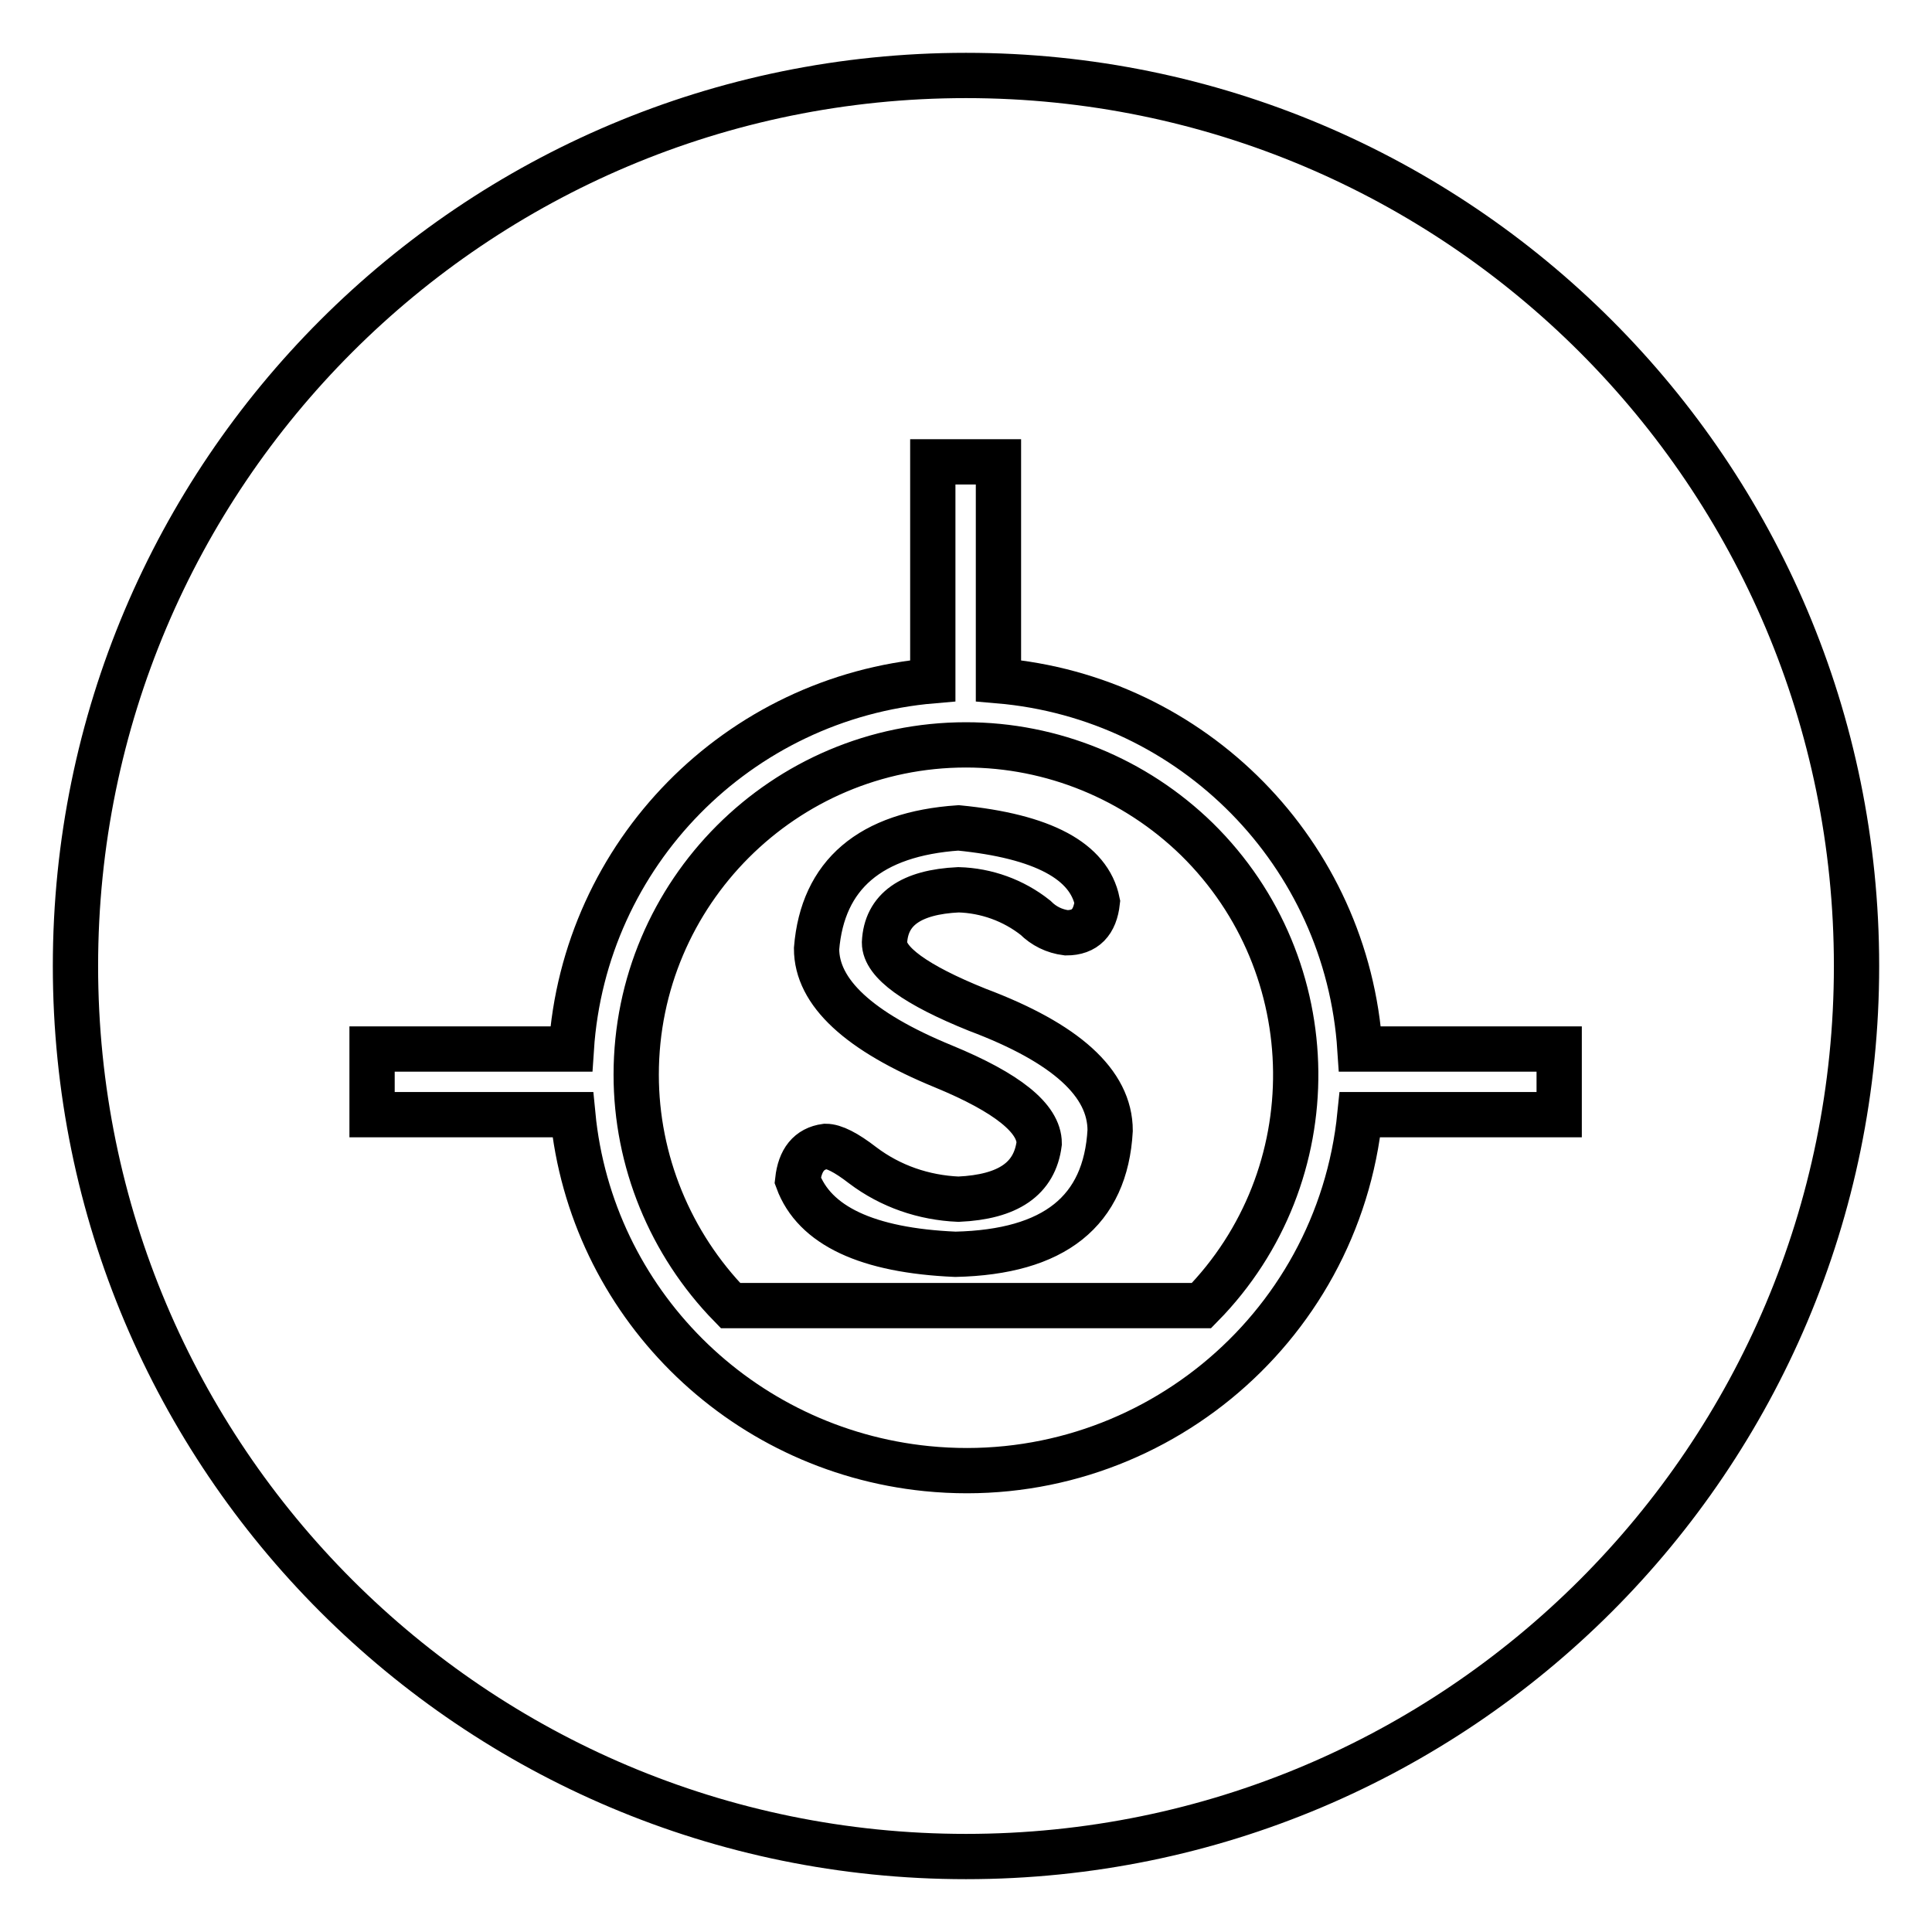 <?xml version="1.0" encoding="utf-8"?>
<!-- Svg Vector Icons : http://www.onlinewebfonts.com/icon -->
<!DOCTYPE svg PUBLIC "-//W3C//DTD SVG 1.1//EN" "http://www.w3.org/Graphics/SVG/1.1/DTD/svg11.dtd">
<svg version="1.1" xmlns="http://www.w3.org/2000/svg" xmlns:xlink="http://www.w3.org/1999/xlink" x="0px" y="0px" viewBox="0 0 256 256" enable-background="new 0 0 256 256" xml:space="preserve">
<g> <path stroke-width="6" fill-opacity="0" stroke="#000000"  d="M10,128c0,65.2,52.8,118,118,118c65.2,0,118-52.8,118-118c0-65.2-52.8-118-118-118C62.8,10,10,62.8,10,128z "/> <path stroke-width="6" fill-opacity="0" stroke="#000000"  d="M180.2,147.7c-2.9,28.8-28.6,49.8-57.4,46.9c-24.8-2.5-44.5-22.1-46.9-46.9H49.3v-8.7h26.4 c1.7-25.9,22.1-46.6,47.9-48.8v-29h8.7v29c25.8,2.2,46.2,22.9,47.9,48.8h26.4v8.7H180.2z M128,98.7c-24.1,0-43.7,19.6-43.7,43.7 c0,11.4,4.5,22.4,12.5,30.6h62.4c16.9-17.2,16.6-44.9-0.6-61.8C150.4,103.2,139.4,98.7,128,98.7z M129.5,133.8 c11.7,4.4,17.6,9.7,17.6,16c-0.6,10.7-7.4,16.1-20.5,16.4c-11.7-0.5-18.7-3.8-20.9-9.8c0.3-2.7,1.5-4.2,3.7-4.5 c1.1,0,2.7,0.8,4.9,2.5c3.7,2.8,8.1,4.3,12.7,4.5c6.6-0.3,10.1-2.7,10.7-7.4c0-3.3-4.2-6.7-12.7-10.2c-11.2-4.6-16.8-9.8-16.8-15.6 c0.8-9.8,7.1-15.2,18.8-16c11.2,1.1,17.3,4.4,18.4,9.8c-0.3,2.7-1.6,4.1-4.1,4.1c-1.6-0.2-3-0.9-4.1-2c-2.9-2.3-6.5-3.6-10.2-3.7 c-6.3,0.3-9.6,2.6-9.8,7C117.2,127.5,121.3,130.5,129.5,133.8z"/></g>
</svg>